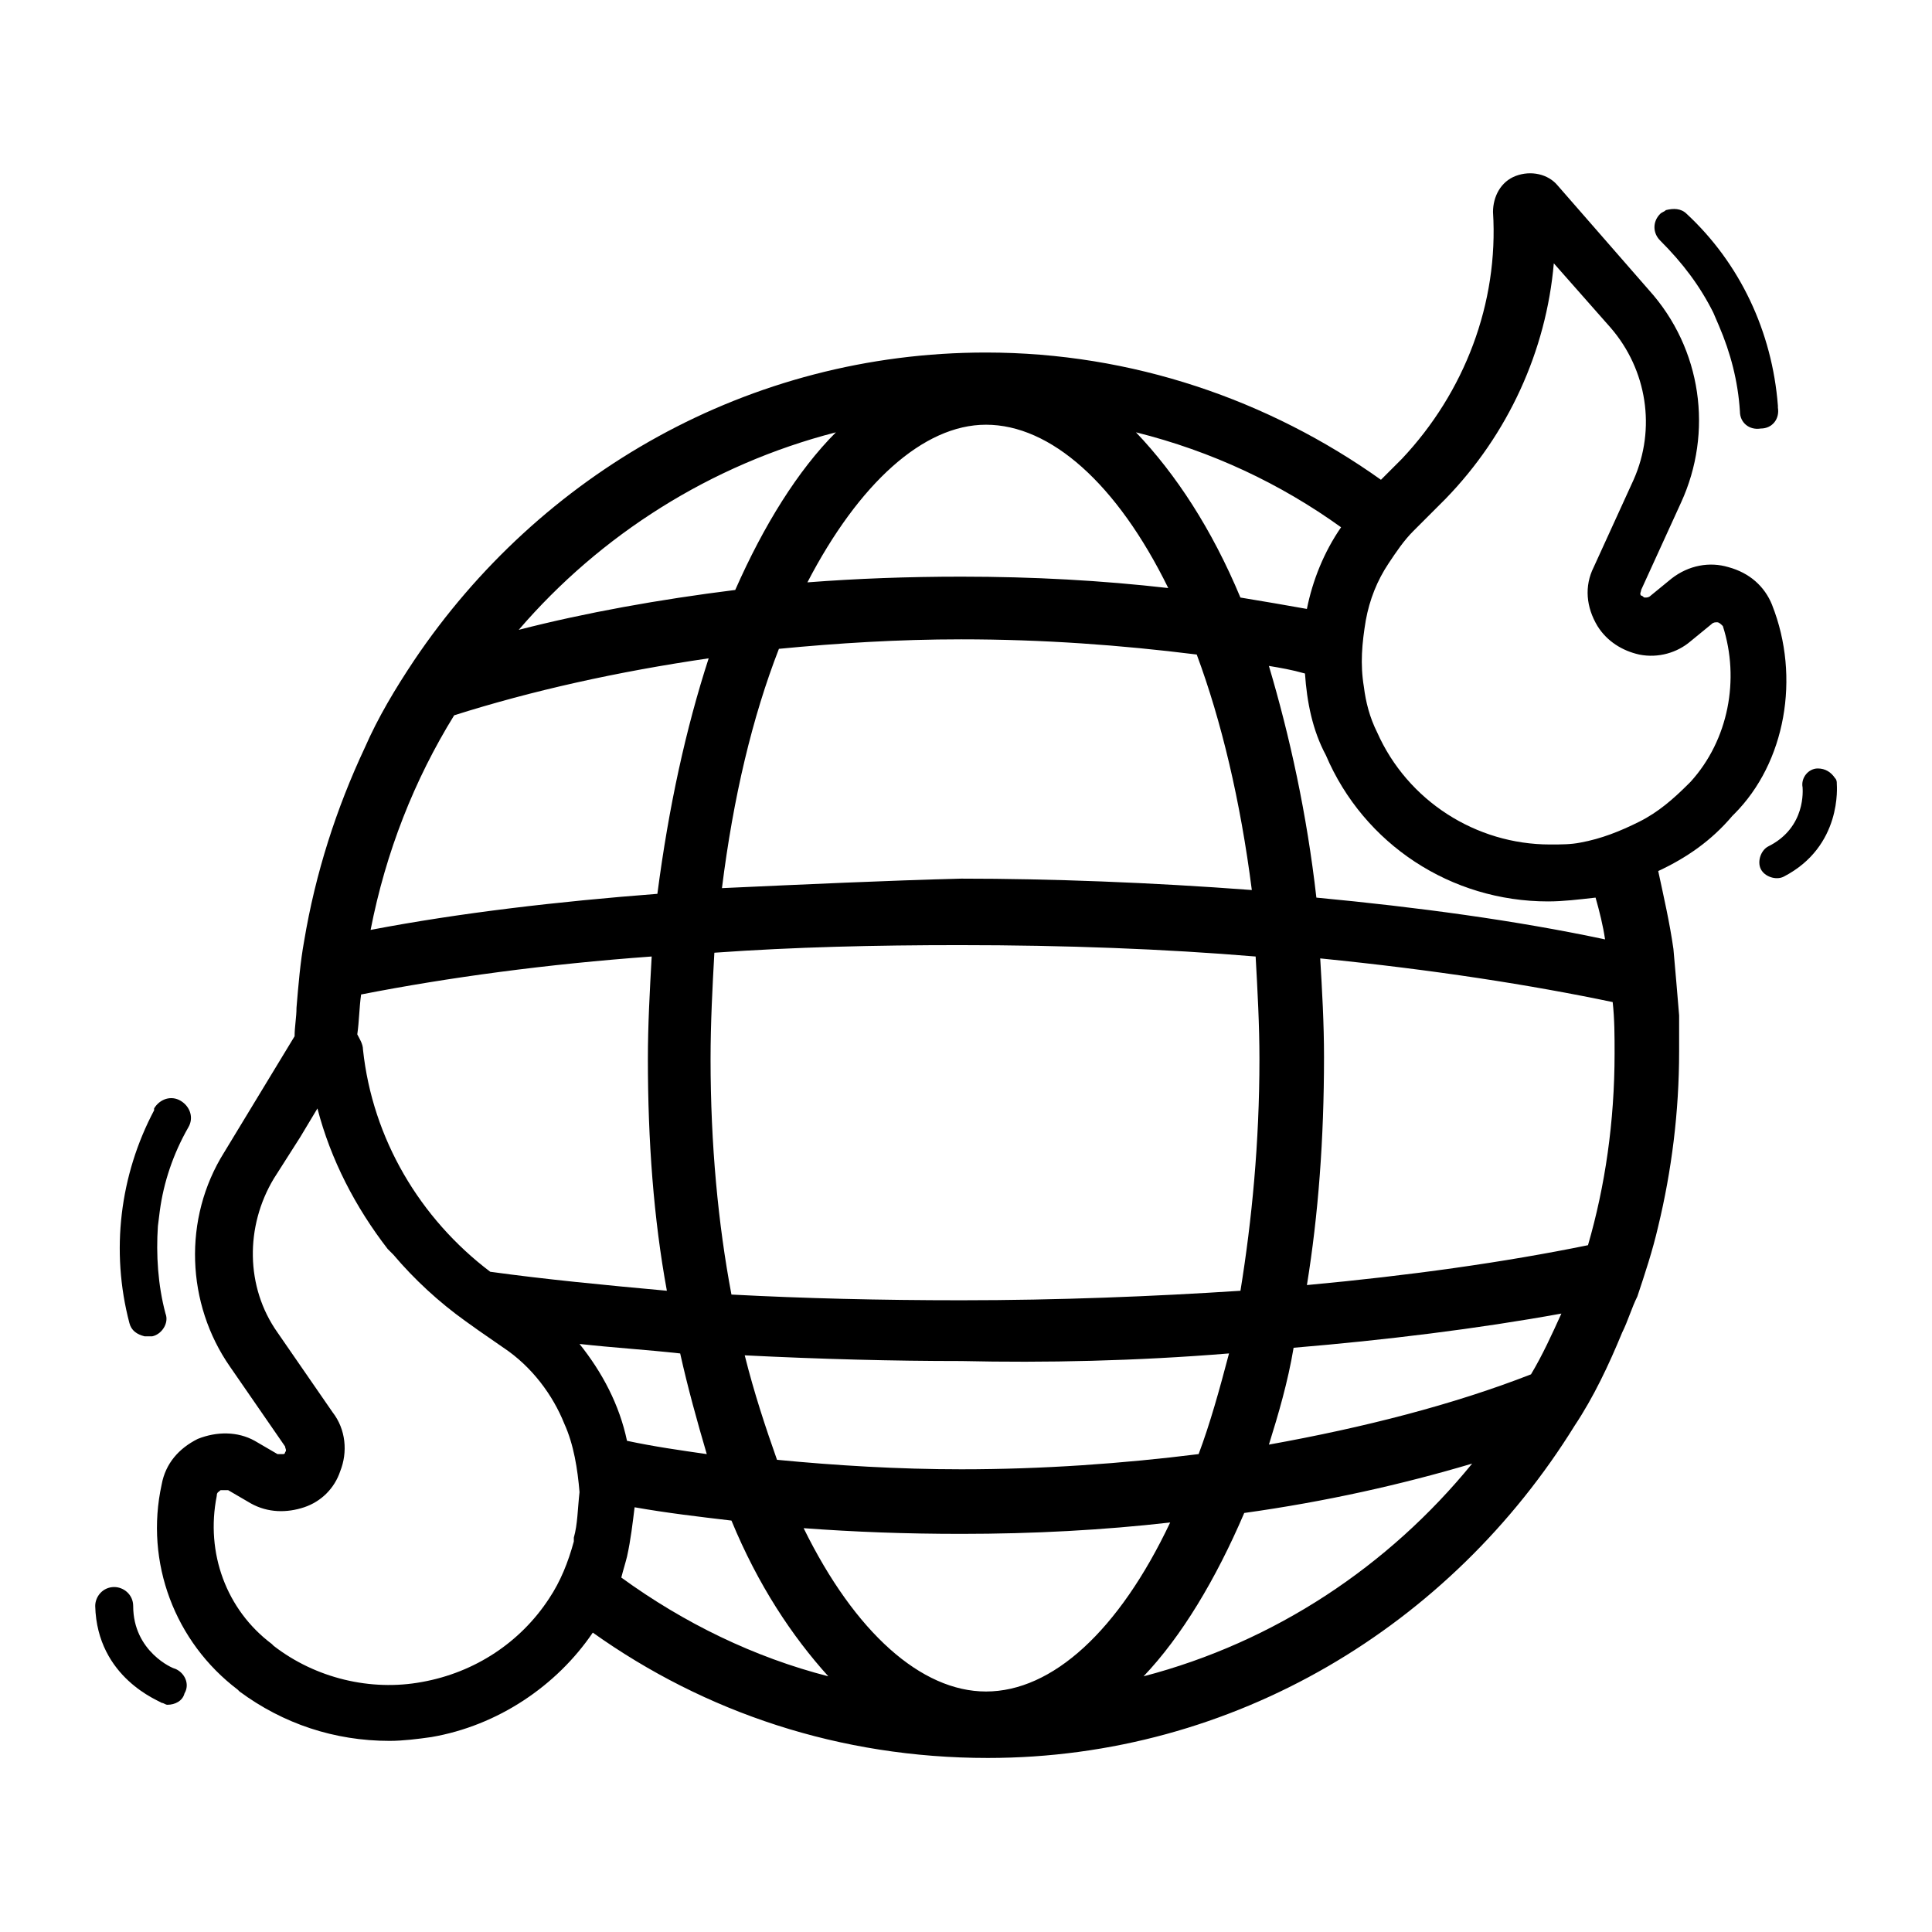 <?xml version="1.0" encoding="UTF-8"?>
<!-- Uploaded to: ICON Repo, www.iconrepo.com, Generator: ICON Repo Mixer Tools -->
<svg fill="#000000" width="800px" height="800px" version="1.1" viewBox="144 144 512 512" xmlns="http://www.w3.org/2000/svg">
 <g>
  <path d="m182.32 498.14h2.012c2.516-0.504 4.531-3.523 3.523-6.039-2.012-7.551-2.516-15.602-2.012-23.152l0.504-4.027c1.008-7.551 3.523-15.098 7.551-22.145 1.512-2.516 0.504-5.535-2.012-7.047s-5.535-0.504-7.047 2.012v0.504c-9.062 17.113-11.582 37.246-6.547 56.371 0.504 2.012 2.012 3.019 4.027 3.523z"/>
  <path d="m598.05 226.86 1.512 3.523c3.019 7.047 5.031 14.598 5.535 22.648 0 3.019 2.516 5.031 5.535 4.531 3.019 0 5.031-2.516 4.531-5.535v-0.504c-1.512-19.629-10.066-37.746-24.16-50.832-1.512-1.512-3.523-1.512-5.535-1.008-0.504 0.504-1.008 0.504-1.512 1.008-2.012 2.012-2.012 5.031 0 7.047 6.039 6.035 10.57 12.078 14.094 19.121z"/>
  <path d="m190.37 586.22c-0.504 0-11.074-4.531-11.074-16.609 0-3.019-2.516-5.031-5.031-5.031-3.019 0-5.031 2.516-5.031 5.031 0.504 19.125 17.113 25.164 17.617 25.668 0.504 0 1.008 0.504 1.512 0.504 2.012 0 4.027-1.008 4.531-3.019 1.504-2.516-0.008-5.539-2.523-6.543z"/>
  <path d="m613.65 304.37c-2.012-5.031-6.039-8.555-11.574-10.066-5.031-1.512-10.57-0.504-15.098 3.019l-5.535 4.531c-0.504 0.504-1.008 0.504-1.512 0.504s-0.504-0.504-1.008-0.504c-0.504-0.504 0-1.008 0-1.512l10.57-23.152c8.555-18.621 5.535-40.77-8.555-56.371l-24.16-27.684c-2.516-3.019-7.047-4.027-11.074-2.516-4.027 1.512-6.039 5.535-6.039 9.562 1.512 24.16-7.551 47.812-24.16 65.43l-5.535 5.535c-29.695-21.141-65.934-33.723-104.69-33.723-62.914 0-118.28 32.211-151.5 81.535-5.031 7.551-9.562 15.098-13.086 23.152-7.551 16.105-13.086 33.219-16.105 51.336-1.008 5.535-1.512 11.574-2.012 17.617 0 2.516-0.504 5.031-0.504 7.551l-18.625 30.707c-11.074 17.617-10.066 40.266 1.512 56.875l14.598 21.141c0 0.504 0.504 1.008 0 1.512 0 0 0 0.504-0.504 0.504h-1.512l-6.039-3.523c-4.531-2.516-10.066-2.516-15.098-0.504-5.031 2.516-8.555 6.543-9.562 12.078-4.531 20.637 3.523 41.773 20.133 54.355l0.504 0.504c11.574 8.555 25.164 13.086 39.762 13.086 3.523 0 7.551-0.504 11.074-1.008 17.617-3.019 33.219-13.59 42.781-27.684 29.695 21.141 65.43 33.219 104.69 33.219 65.43 0 122.81-35.23 155.52-88.078 5.031-7.551 9.059-16.105 12.582-24.66 1.512-3.019 2.516-6.543 4.027-9.562 2.012-6.039 4.027-12.078 5.535-18.621 3.523-14.598 5.535-30.199 5.535-46.305v-9.562c-0.504-6.039-1.008-12.078-1.512-17.617-1.008-7.047-2.516-13.59-4.027-20.637 7.551-3.523 14.094-8.055 19.629-14.598l0.504-0.504c13.586-13.59 17.613-36.238 10.062-55.363zm-114.25-20.637c-4.531 6.543-7.551 14.094-9.059 21.641-5.535-1.008-11.574-2.012-17.617-3.019-7.551-18.117-17.113-32.715-27.684-43.789 20.133 5.035 38.254 13.594 54.359 25.168zm54.859 99.152c4.027 0 8.055-0.504 12.582-1.008 1.008 3.523 2.012 7.551 2.516 11.074-23.656-5.031-49.828-8.555-76.504-11.074-2.516-22.145-7.047-42.781-12.582-61.402 3.019 0.504 6.039 1.008 9.562 2.012 0.504 7.551 2.012 15.098 5.535 21.641 10.07 23.656 33.223 38.758 58.891 38.758zm-155.52 105.7c-21.641 0-41.773-0.504-60.898-1.512-3.523-18.621-5.535-39.762-5.535-62.41 0-9.562 0.504-19.125 1.008-28.184 21.141-1.512 42.781-2.012 64.926-2.012 28.184 0 54.355 1.008 78.516 3.019 0.504 9.059 1.008 18.117 1.008 27.18 0 22.145-2.012 42.781-5.031 61.402-23.16 1.508-48.324 2.516-73.992 2.516zm70.965 14.09c-2.516 9.562-5.031 18.621-8.055 26.676-20.133 2.516-41.27 4.027-62.914 4.027-16.609 0-33.219-1.008-48.82-2.516-3.019-8.555-6.039-17.617-8.555-27.684 20.133 1.008 39.258 1.512 57.375 1.512 22.148 0.504 46.305 0 70.969-2.016zm-134.38-123.31c3.019-24.16 8.055-45.297 15.098-63.418 15.602-1.512 31.707-2.516 48.316-2.516 21.641 0 42.277 1.512 62.41 4.027 6.543 17.617 11.574 38.754 14.598 62.41-26.676-2.012-53.352-3.019-77.004-3.019-19.633 0.504-41.273 1.508-63.418 2.516zm69.961-122.81c17.113 0 34.727 15.602 48.316 43.285-17.617-2.012-35.734-3.019-54.859-3.019-14.094 0-27.684 0.504-40.77 1.512 13.59-26.172 30.703-41.777 47.312-41.777zm-39.762 2.016c-10.066 10.066-19.125 24.66-26.676 41.773-20.133 2.516-39.762 6.039-57.375 10.57 21.641-25.168 50.832-43.789 84.051-52.344zm-101.16 74.992c20.637-6.543 43.285-11.574 67.441-15.098-6.039 18.621-10.57 39.258-13.59 62.41-26.172 2.012-52.344 5.031-76 9.562 4.027-20.637 11.578-39.762 22.148-56.875zm-24.664 73.984c23.152-4.531 49.324-8.055 77.004-10.066-0.504 9.059-1.008 18.117-1.008 27.18 0 21.641 1.512 42.277 5.031 61.402-16.609-1.512-32.211-3.019-46.809-5.031-18.621-14.094-31.203-35.23-33.723-58.887 0-1.512-1.008-3.019-1.512-4.027 0.512-3.523 0.512-7.047 1.016-10.57zm56.371 143.95v1.008c-1.512 5.535-3.523 10.57-6.543 15.098-7.551 11.574-19.629 19.629-33.723 22.145-13.59 2.516-28.184-1.008-39.258-9.562l-0.504-0.504c-12.078-9.059-17.617-24.16-14.598-39.258 0-1.008 0.504-1.008 1.008-1.512h1.008 1.008l6.039 3.523c4.531 2.516 9.562 2.516 14.094 1.008 4.531-1.512 8.055-5.031 9.562-9.562 2.012-5.031 1.512-11.074-2.012-15.602l-14.598-21.141c-8.555-12.078-8.555-28.184-1.008-40.77l7.047-11.066 4.531-7.551c3.523 13.59 10.066 26.172 18.621 37.246l1.512 1.512c5.535 6.543 12.078 12.582 19.125 17.617l3.523 2.516 6.543 4.531c7.551 5.031 13.086 12.582 16.105 20.133 2.516 5.535 3.523 12.078 4.027 18.117-0.504 4.527-0.504 8.551-1.512 12.074zm1.508-51.336c9.059 1.008 17.617 1.512 26.676 2.516 2.012 9.059 4.531 18.117 7.047 26.676-7.047-1.008-14.094-2.012-21.141-3.523-2.012-9.562-6.539-18.117-12.582-25.668zm11.074 61.906c0.504-2.012 1.008-3.523 1.512-5.535 1.008-4.531 1.512-9.059 2.012-13.086 8.555 1.512 17.113 2.516 25.668 3.523 7.047 17.113 16.105 30.703 25.668 41.27-19.629-5.031-38.25-14.094-54.859-26.172zm96.637 30.199c-17.113 0-34.727-15.602-48.316-43.285 13.59 1.008 27.18 1.512 41.773 1.512 19.125 0 37.746-1.008 55.363-3.019-13.59 28.688-31.207 44.793-48.82 44.793zm41.773-4.027c10.066-10.57 19.125-25.668 26.676-43.285 21.641-3.019 41.773-7.551 60.398-13.086-22.148 27.18-52.348 47.312-87.074 56.371zm102.67-80.023c-20.637 8.055-44.289 14.094-69.457 18.621 2.516-8.055 5.031-16.609 6.543-25.668 24.16-2.012 48.82-5.031 70.965-9.059-2.512 5.535-5.031 11.07-8.051 16.105zm15.102-34.227c-22.145 4.531-47.312 8.055-74.488 10.57 3.019-18.621 4.531-38.754 4.531-60.398 0-9.059-0.504-17.617-1.008-26.172 30.199 3.019 55.867 7.047 77.508 11.574 0.504 4.531 0.504 9.059 0.504 13.59 0 18.121-2.519 35.234-7.047 50.836zm27.18-122.8-0.504 0.504c-4.027 4.027-8.055 7.551-13.086 10.066s-10.066 4.531-15.602 5.535c-2.516 0.504-5.031 0.504-8.055 0.504-19.629 0-37.746-11.574-45.801-29.695-2.012-4.027-3.019-8.055-3.523-12.078-1.008-6.039-0.504-11.574 0.504-17.617 1.008-5.535 3.019-10.57 6.039-15.098 2.012-3.019 4.027-6.039 6.543-8.555l8.559-8.559c16.609-17.113 26.676-39.258 28.688-62.41l15.098 17.113c9.562 11.074 12.078 26.676 6.039 40.266l-10.57 23.152c-2.516 5.031-2.012 10.57 1.008 15.602 2.516 4.027 6.543 6.543 11.074 7.551 5.031 1.008 10.066-0.504 13.59-3.523l5.535-4.531c0.504-0.504 1.008-0.504 1.512-0.504s1.008 0.504 1.512 1.008c4.527 14.09 1.504 30.195-8.559 41.27z"/>
  <path d="m630.77 351.68c0-0.504 0-1.008-0.504-1.512-1.008-1.512-2.516-2.516-4.531-2.516-2.516 0-4.531 2.516-4.027 5.031 0 0.504 1.008 10.57-9.059 15.602-2.012 1.008-3.019 4.027-2.012 6.039 1.008 2.012 4.027 3.019 6.039 2.012 15.602-8.047 14.094-24.152 14.094-24.656z"/>
 </g>
</svg>
